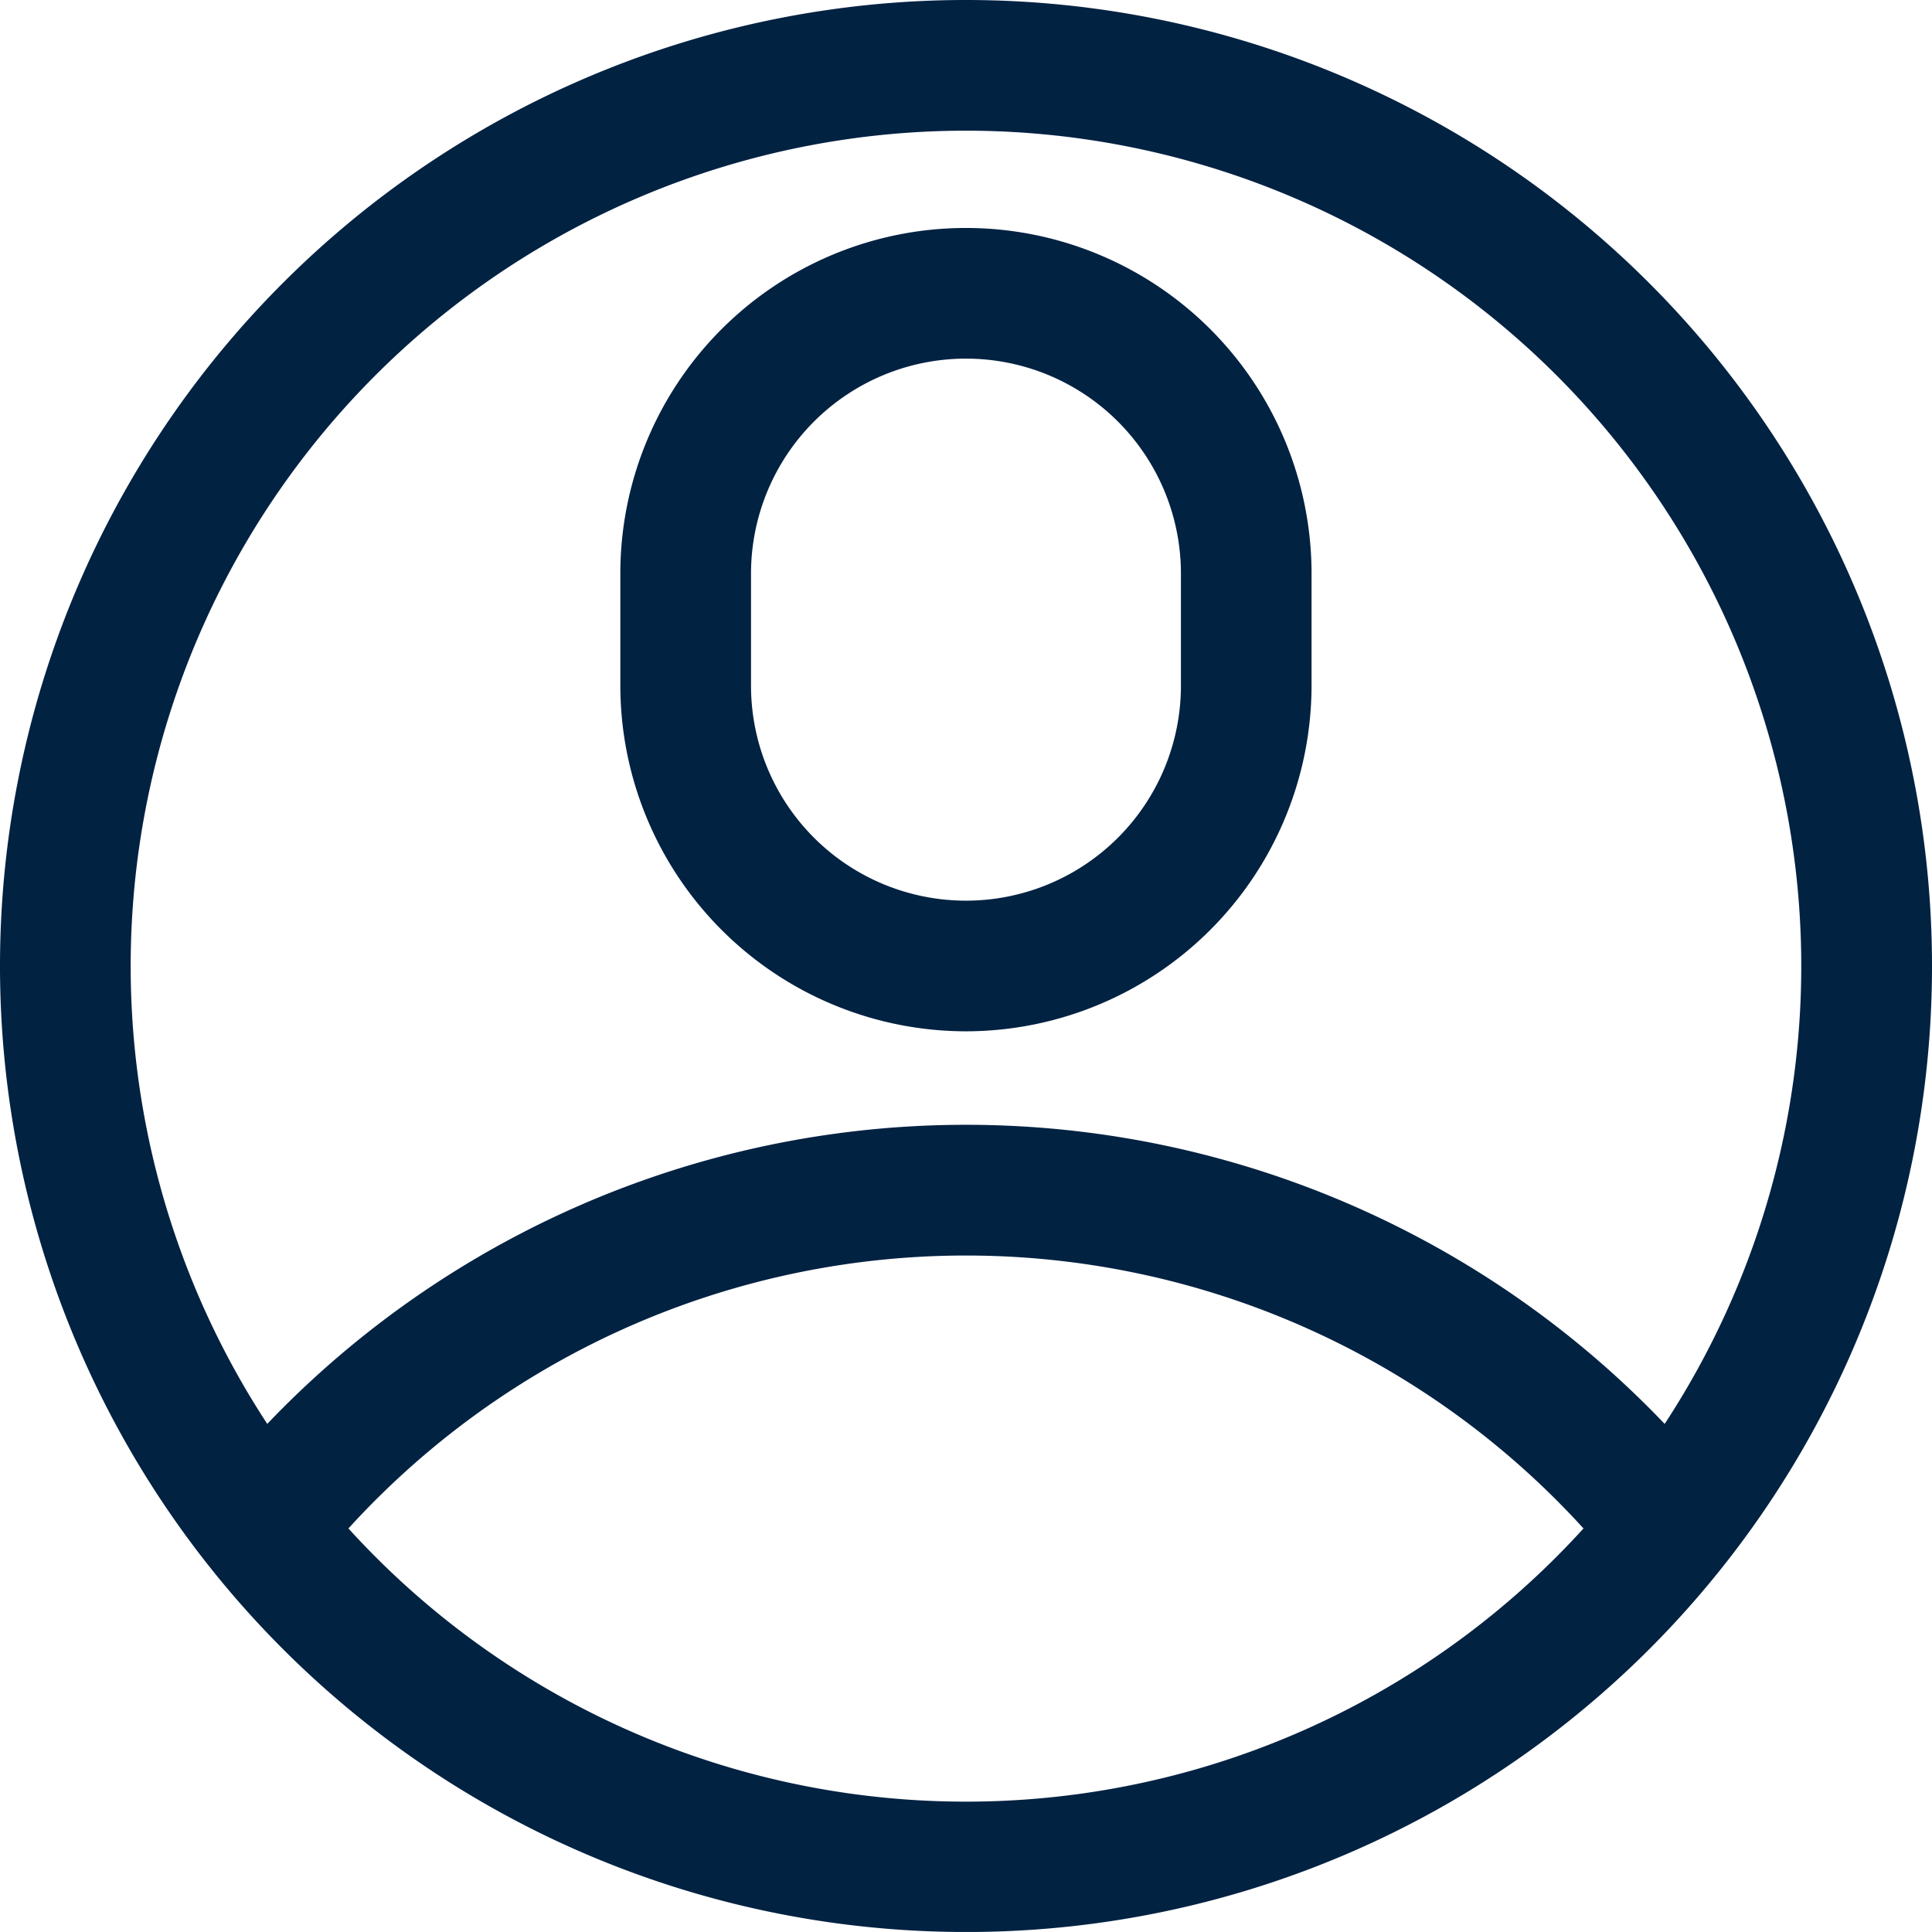 <svg xmlns="http://www.w3.org/2000/svg" width="31.238" height="31.237" viewBox="0 0 31.238 31.237">
  <g id="Group_990" data-name="Group 990" transform="translate(-1598.85 -29.601)">
    <path id="Path_390" data-name="Path 390" d="M30.938,15.469A15.469,15.469,0,1,0,15.469,30.938,15.46,15.46,0,0,0,30.938,15.469ZM15.469,1.813a13.658,13.658,0,0,1,11.317,21.3,15.463,15.463,0,0,0-22.635,0,13.658,13.658,0,0,1,11.317-21.3ZM5.282,24.563a13.652,13.652,0,0,1,20.373,0A13.643,13.643,0,0,1,5.282,24.563Zm0,0" transform="translate(1599 29.751)" fill="#022242" stroke="#022242" stroke-width="0.3"/>
    <path id="Path_391" data-name="Path 391" d="M171.438,73.689a5.444,5.444,0,0,0,5.438-5.438V66.438a5.438,5.438,0,0,0-10.876,0v1.813A5.444,5.444,0,0,0,171.438,73.689Zm-3.625-7.251a3.625,3.625,0,0,1,7.251,0v1.813a3.625,3.625,0,0,1-7.251,0Zm0,0" transform="translate(1443.03 -27.563)" fill="#022242" stroke="#022242" stroke-width="0.3"/>
  </g>
</svg>
